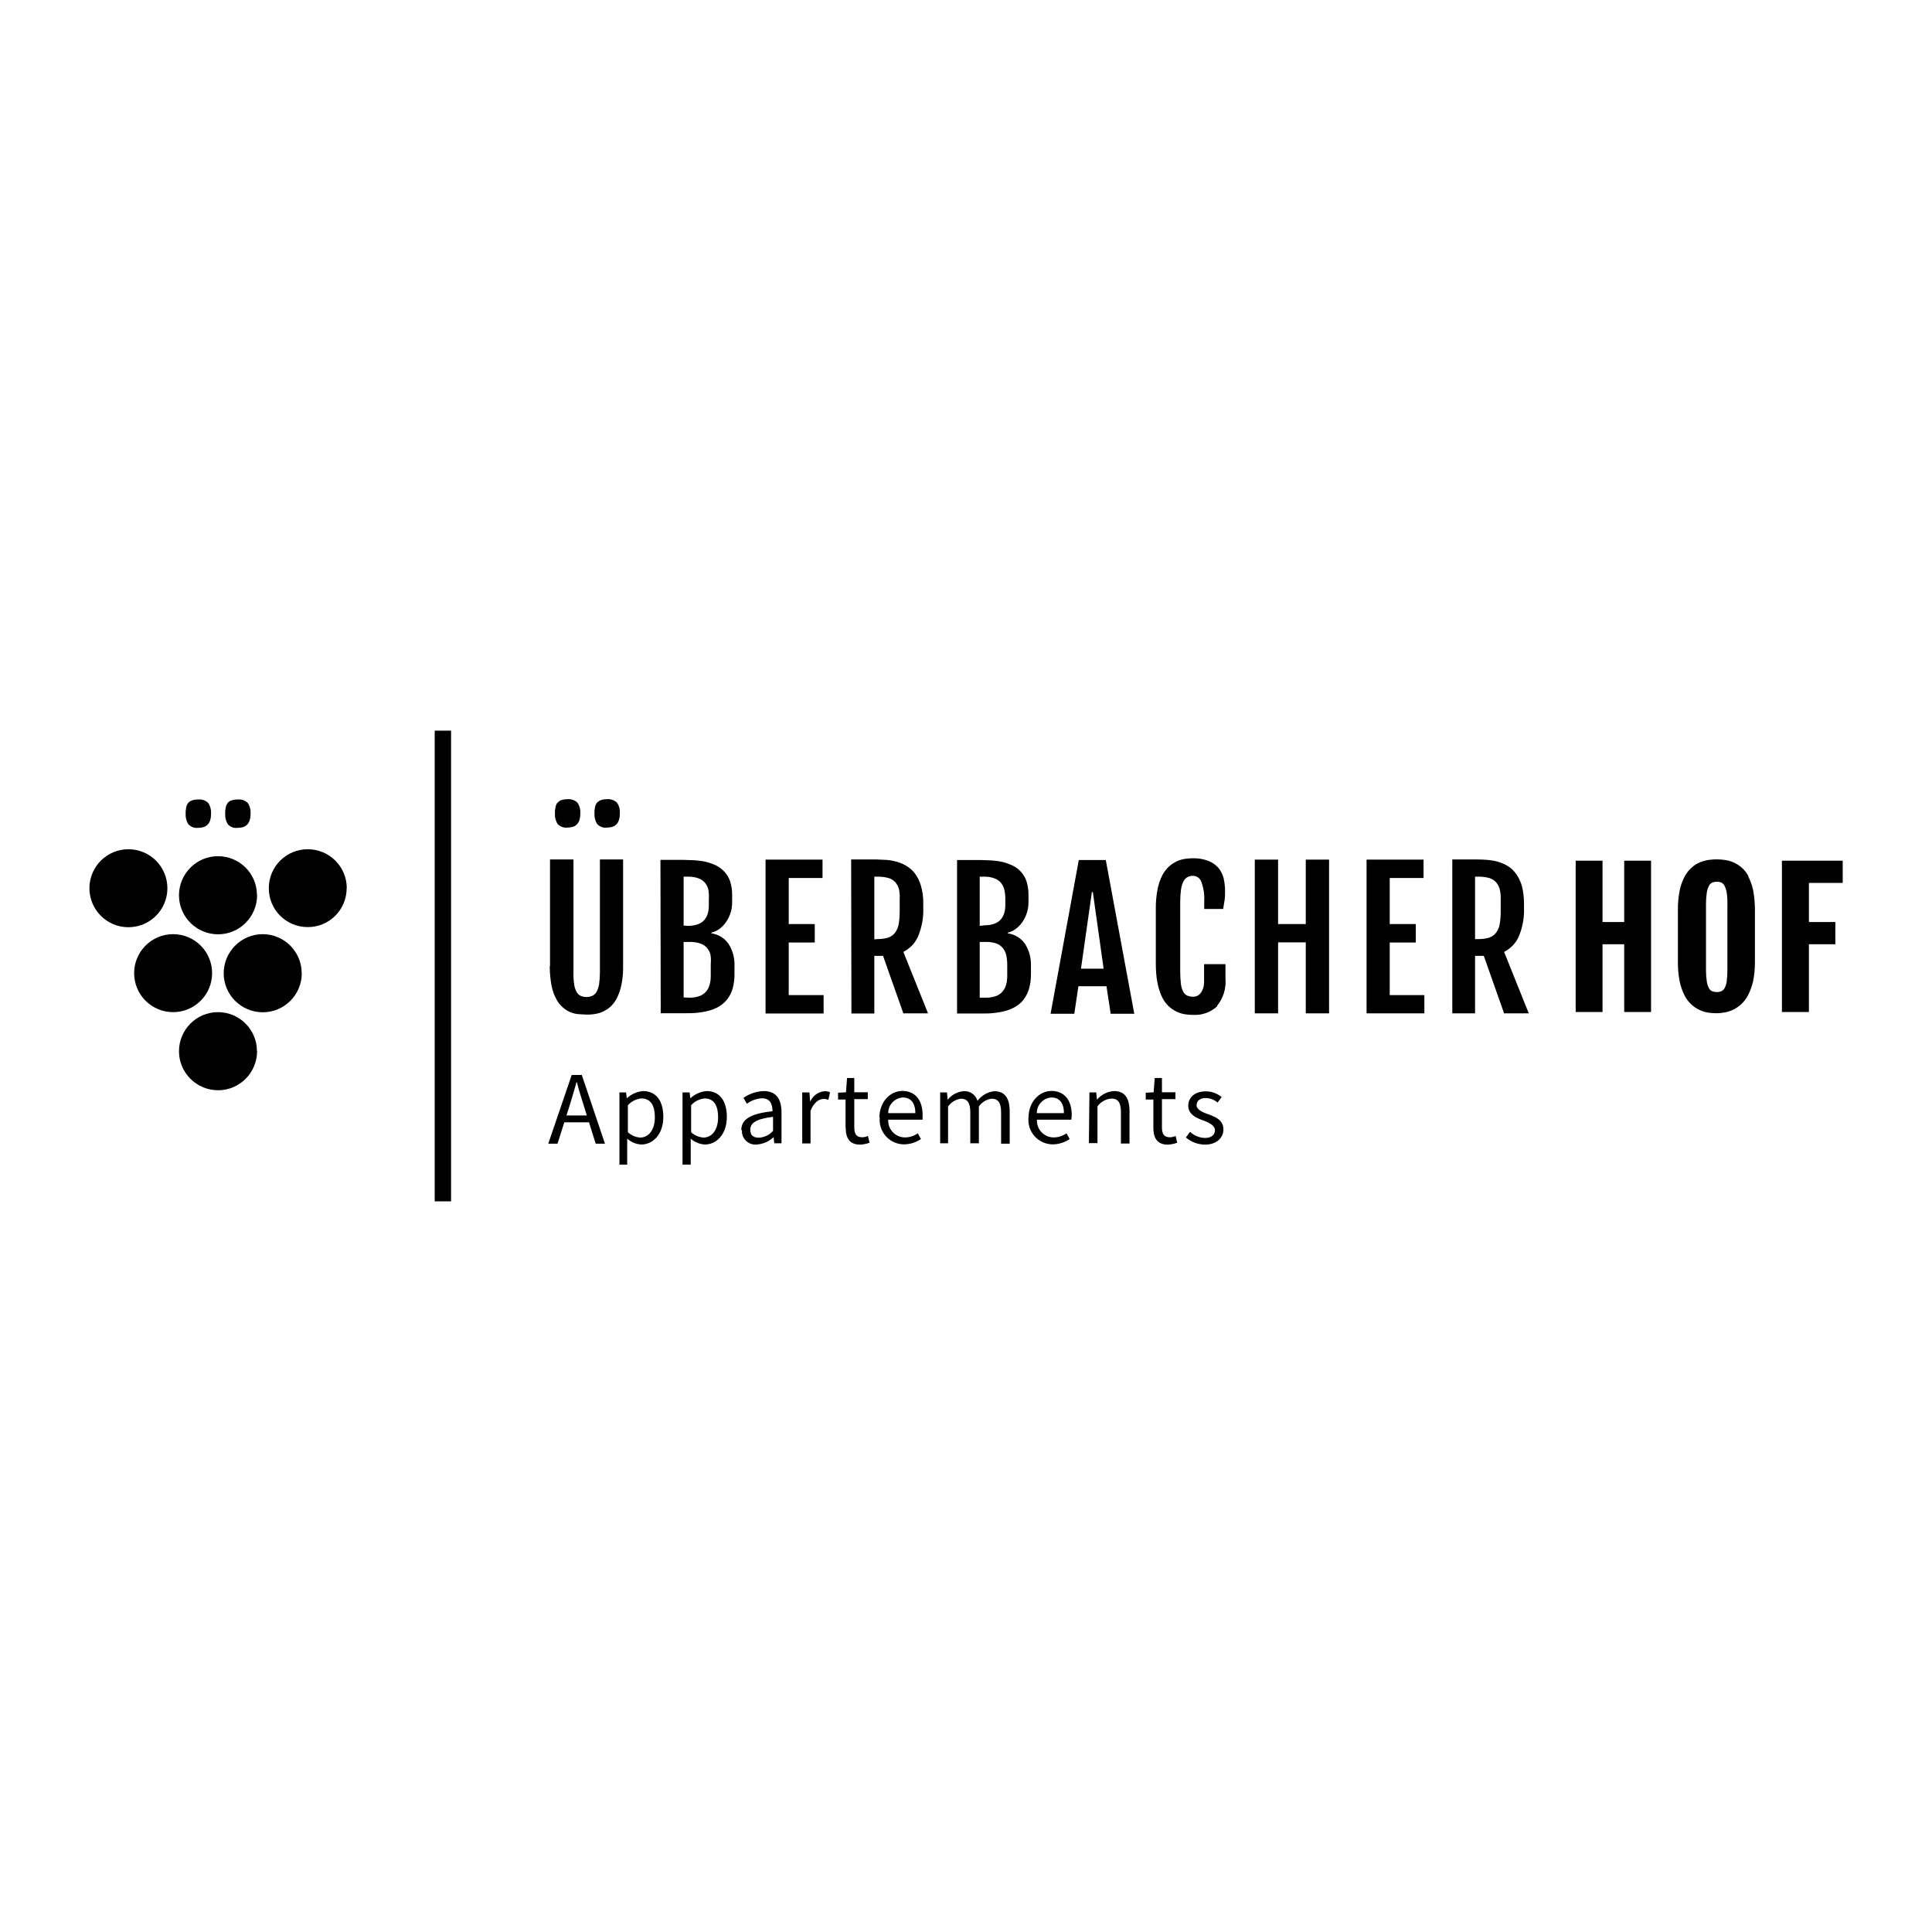 <?xml version="1.0" encoding="UTF-8"?><svg id="a" xmlns="http://www.w3.org/2000/svg" viewBox="0 0 141.73 141.73"><path d="M108.21,68.89v-4.58h.26c.26,0,.52.03.78.1.19.06.36.16.5.31.13.15.22.33.27.52.06.24.08.49.07.74v.89c0,.32-.02.64-.08.96-.04.23-.14.44-.28.62-.13.16-.3.27-.5.34-.25.07-.5.1-.76.1h-.26ZM106.53,74.34h1.68v-4.22h.64l1.49,4.22h1.81l-1.81-4.51c.49-.25.88-.66,1.09-1.16.27-.66.4-1.38.37-2.1v-.29c0-.44-.05-.88-.16-1.3-.09-.32-.24-.63-.44-.9-.17-.23-.37-.42-.61-.56-.23-.14-.48-.24-.73-.31-.25-.07-.5-.11-.76-.13-.25-.02-.49-.03-.7-.03h-1.86v11.28ZM100.25,74.34h4.24v-1.34h-2.54v-3.86h1.91v-1.35h-1.91v-3.38h2.48v-1.35h-4.18v11.28ZM92.05,74.34h1.71v-5.21h2.03v5.21h1.71v-11.28h-1.71v4.73h-2.03v-4.73h-1.71v11.28ZM89.28,73.79c.46-.56.68-1.28.62-2.01v-1.05h-1.57v1.1c.01.19,0,.39-.04.57-.04.15-.1.29-.18.41-.07.1-.16.18-.27.24-.1.05-.21.07-.32.07-.15,0-.3-.03-.44-.09-.13-.07-.23-.17-.29-.3-.09-.18-.14-.37-.16-.56-.03-.29-.05-.58-.05-.88v-5.15c0-.3.02-.6.06-.9.03-.21.09-.4.18-.59.07-.13.17-.24.3-.31.13-.06.27-.1.42-.09.28.01.52.2.6.47.16.45.23.92.2,1.39v.57h1.39c.04-.25.08-.47.11-.67s.03-.43.03-.67c0-.31-.04-.62-.11-.93-.07-.28-.21-.54-.39-.76-.2-.22-.45-.39-.73-.5-.36-.13-.74-.2-1.12-.19-.19,0-.37.02-.56.04-.21.03-.41.09-.6.17-.21.1-.41.22-.59.38-.2.19-.37.41-.5.65-.16.32-.28.67-.35,1.02-.09.48-.14.97-.13,1.46v4c0,.49.03.98.13,1.46.07.36.18.7.34,1.03.12.25.29.48.5.67.18.16.37.29.59.39.19.09.4.15.61.18.19.03.38.04.57.04.66.04,1.31-.2,1.78-.65M79.3,71.06l.8-5.62h.07l.79,5.62h-1.66ZM77.07,74.37h1.74l.3-2.02h2.06l.31,2.02h1.73l-2.09-11.28h-1.98l-2.07,11.28ZM71.87,73.18v-4.08h.5c.24,0,.48.03.71.11.18.06.34.17.47.32.12.14.21.31.26.5.05.23.08.47.08.7v.9c0,.23-.03.47-.11.69-.06.19-.17.36-.31.5-.14.13-.31.23-.5.28-.2.06-.41.09-.62.09h-.48ZM71.87,67.91v-3.6h.33c.24,0,.48.03.71.11.19.06.36.17.5.32.12.14.21.31.26.5.06.23.08.47.08.7v.46c0,.23-.03.46-.11.68-.07.17-.17.33-.31.46-.14.12-.31.21-.5.26-.2.06-.41.08-.62.08l-.34.04ZM70.19,74.35h1.8c.32,0,.63,0,.94-.04.29-.03.58-.08.86-.16.26-.07.51-.18.74-.32.23-.14.42-.31.58-.53.17-.23.3-.49.38-.77.1-.35.14-.71.14-1.06v-.58c.02-.58-.12-1.15-.43-1.64-.29-.43-.76-.71-1.27-.78v-.05c.2-.05.39-.13.55-.25.19-.13.36-.3.5-.5.31-.43.47-.95.47-1.49v-.55c0-.34-.05-.67-.15-.99-.09-.26-.23-.5-.42-.7-.17-.19-.38-.34-.61-.45-.24-.11-.49-.2-.74-.26-.26-.06-.53-.09-.8-.11-.27,0-.54-.03-.79-.03h-1.73v11.27ZM64.14,68.9v-4.59h.26c.26,0,.52.03.78.1.19.06.36.16.5.31.13.15.22.33.27.52.05.24.07.49.05.74v.89c0,.32-.02.64-.08.96-.04.22-.14.44-.28.62-.13.16-.3.27-.5.34-.25.07-.5.1-.76.1l-.24.02ZM62.46,74.35h1.68v-4.23h.64l1.49,4.22h1.81l-1.81-4.51c.49-.25.88-.66,1.09-1.16.27-.66.4-1.38.37-2.1v-.29c.01-.44-.05-.88-.17-1.3-.09-.32-.24-.63-.44-.9-.17-.23-.39-.42-.63-.56-.23-.14-.48-.24-.73-.31-.25-.07-.5-.11-.76-.13-.26,0-.5-.03-.7-.03h-1.86l.02,11.29ZM56.18,74.35h4.24v-1.35h-2.56v-3.86h1.91v-1.35h-1.91v-3.38h2.48v-1.35h-4.18v11.29ZM50.15,73.16v-4.06h.5c.24,0,.48.03.71.11.19.06.36.17.5.32.12.14.21.31.26.5.04.24.04.48.02.72v.88c0,.23-.03.47-.11.69-.06.19-.16.36-.31.5-.14.13-.31.23-.5.28-.2.06-.41.09-.62.09l-.45-.02ZM50.15,67.89v-3.58h.33c.24,0,.49.03.72.11.19.06.36.17.5.32.12.14.21.31.26.5.04.25.06.49.04.74v.46c0,.23-.03.46-.11.68-.07.17-.17.33-.31.46-.14.12-.31.21-.5.26-.2.06-.42.08-.63.08l-.3-.02ZM48.47,74.33h1.78c.32,0,.63,0,.94-.04.29-.03.58-.08.86-.16.26-.07.51-.18.74-.32.22-.14.42-.32.58-.53.17-.23.3-.49.38-.77.09-.35.14-.71.13-1.06v-.56c.03-.58-.12-1.15-.43-1.64-.29-.43-.75-.71-1.26-.78v-.05c.2-.05.39-.14.55-.25.19-.13.36-.3.5-.5.15-.2.26-.43.34-.66.09-.27.13-.55.13-.83v-.54c0-.34-.05-.67-.15-.99-.09-.27-.24-.51-.44-.72-.17-.19-.38-.34-.61-.45-.24-.11-.48-.2-.74-.26-.26-.06-.53-.09-.8-.11-.27,0-.53-.03-.79-.03h-1.73l.02,11.27ZM42.07,60.64c.11-.04.22-.12.29-.21.08-.1.14-.21.16-.33.04-.14.05-.28.05-.43.02-.28-.05-.56-.21-.79-.2-.19-.47-.28-.75-.25-.15,0-.3.02-.44.07-.11.04-.2.11-.28.19-.07.09-.12.2-.14.32-.03.15-.05.3-.04.46-.02.27.05.54.19.77.18.2.45.3.71.27.15,0,.31-.02.45-.07M44.96,60.64c.12-.04.22-.12.3-.21.08-.1.13-.21.16-.33.04-.14.05-.28.05-.43.02-.28-.05-.56-.21-.79-.2-.19-.48-.28-.75-.25-.15,0-.3.02-.44.07-.11.04-.2.11-.28.19-.07.09-.12.21-.14.32-.03.15-.05.3-.04.46-.02.27.05.54.19.77.18.2.44.31.71.27.15,0,.31-.02.46-.07M40.33,70.88c0,.48.04.95.13,1.42.07.35.18.68.35.99.12.24.29.45.5.63.17.15.37.27.57.35.19.07.39.12.59.13.2,0,.38.03.54.03s.35,0,.54-.03c.43-.05.84-.22,1.18-.5.2-.18.37-.39.5-.63.16-.31.28-.65.35-.99.1-.47.14-.94.13-1.42v-7.81h-1.7v8.27c0,.3-.02.59-.06.88-.03.19-.09.38-.18.55-.07.13-.18.23-.31.3-.14.06-.29.09-.44.09-.15,0-.3-.03-.43-.09-.13-.06-.23-.17-.3-.3-.09-.17-.15-.36-.17-.55-.04-.29-.06-.59-.05-.88v-8.27h-1.72v7.82Z"/><polygon points="119.15 67.64 117.56 67.64 117.56 63.14 115.59 63.14 115.59 74.24 117.56 74.24 117.56 69.27 119.15 69.27 119.15 74.24 121.12 74.24 121.12 63.14 119.15 63.14 119.15 67.64"/><polygon points="130.72 63.14 130.72 74.24 132.7 74.24 132.7 69.27 134.64 69.27 134.64 67.64 132.7 67.64 132.7 64.77 135.18 64.77 135.18 63.14 130.72 63.14"/><path d="M126.72,66.31v4.89c0,.27-.02.54-.05.8-.02.17-.08.34-.16.5-.05.09-.13.16-.22.21-.22.09-.47.09-.7,0h0c-.1-.05-.17-.12-.22-.21-.08-.15-.14-.32-.16-.5-.04-.27-.06-.53-.06-.8v-4.89c0-.28.02-.56.06-.83.02-.17.08-.34.16-.5.05-.1.13-.18.23-.23.22-.09.47-.09.69,0,.09.05.17.13.22.23.08.16.13.32.16.5.04.28.06.55.05.83M128.27,64.29c-.13-.26-.31-.48-.53-.67-.19-.16-.4-.28-.62-.38-.2-.08-.41-.13-.63-.16-.37-.05-.75-.05-1.12,0-.22.03-.43.09-.64.17-.23.09-.44.22-.62.39-.22.19-.4.42-.53.67-.17.32-.29.66-.36,1.02-.09.47-.14.95-.13,1.43v3.8c0,.48.03.96.13,1.43.07.35.19.7.35,1.02.24.48.64.87,1.13,1.09.21.1.42.16.65.19.19.03.39.04.58.04.18,0,.36-.02.54-.05.22-.03.43-.1.63-.19.22-.1.43-.24.61-.4.22-.2.4-.43.53-.69.16-.31.28-.65.36-.99.1-.47.14-.94.14-1.42v-3.83c0-.49-.04-.97-.13-1.45-.07-.35-.2-.7-.36-1.02"/><path d="M12.28,65.16c0,1.58-1.28,2.86-2.86,2.86-1.58,0-2.86-1.28-2.86-2.86s1.28-2.86,2.86-2.86,2.86,1.28,2.86,2.86h0"/><path d="M18.86,65.67c0,1.58-1.28,2.87-2.86,2.87-1.58,0-2.87-1.28-2.87-2.86,0-1.58,1.28-2.87,2.86-2.87,0,0,0,0,0,0,1.58,0,2.86,1.27,2.86,2.85,0,0,0,0,0,0"/><path d="M15.56,71.39c0,1.58-1.28,2.86-2.86,2.86s-2.86-1.28-2.86-2.86c0-1.58,1.28-2.86,2.86-2.86s2.86,1.28,2.86,2.86h0"/><path d="M22.14,71.39c0,1.58-1.28,2.87-2.86,2.87-1.58,0-2.87-1.28-2.87-2.86,0-1.58,1.28-2.87,2.86-2.87,0,0,0,0,0,0,1.58,0,2.86,1.28,2.86,2.86h0"/><path d="M18.86,77.11c0,1.58-1.28,2.87-2.86,2.87-1.58,0-2.87-1.28-2.87-2.86,0-1.58,1.28-2.87,2.86-2.87,0,0,0,0,0,0,1.58,0,2.86,1.28,2.86,2.86"/><path d="M25.43,65.16c0,1.58-1.28,2.86-2.86,2.85-1.58,0-2.86-1.28-2.85-2.86,0-1.58,1.28-2.85,2.86-2.85,1.58,0,2.86,1.28,2.86,2.86,0,0,0,0,0,0"/><rect x="31.89" y="53.6" width="1.2" height="34.53"/><path d="M41.96,78.86h.72l1.7,5.04h-.68l-.88-2.81c-.18-.56-.35-1.11-.5-1.7h-.03c-.16.58-.32,1.13-.5,1.7l-.89,2.81h-.68l1.72-5.04ZM41.15,81.83h2.32v.5h-2.32v-.5Z"/><path d="M45.43,80.14h.5l.05.43h0c.33-.3.74-.49,1.19-.53.99,0,1.49.75,1.49,1.9,0,1.27-.76,2.02-1.61,2.02-.38-.02-.75-.17-1.04-.43v1.91h-.57v-5.3ZM48.04,81.96c0-.82-.28-1.38-.99-1.38-.38.04-.73.21-.99.5v1.98c.25.23.57.37.91.39.61,0,1.07-.56,1.07-1.49"/><path d="M50.07,80.14h.52l.05.43h0c.33-.3.74-.49,1.19-.53.99,0,1.49.75,1.49,1.9,0,1.27-.76,2.02-1.61,2.02-.38-.02-.75-.17-1.04-.43v1.91h-.6v-5.3ZM52.68,81.96c0-.82-.28-1.38-.99-1.38-.38.04-.73.21-.99.5v1.98c.25.23.57.37.91.39.61,0,1.07-.56,1.07-1.49"/><path d="M54.38,82.91c0-.81.7-1.22,2.29-1.39,0-.5-.16-.95-.77-.95-.4.02-.79.16-1.11.4l-.25-.43c.44-.31.95-.48,1.49-.5.91,0,1.3.6,1.3,1.54v2.29h-.53l-.05-.45h0c-.34.32-.77.51-1.23.54-.54.06-1.03-.33-1.09-.88,0-.06,0-.12,0-.18M56.71,82.96v-1.03c-1.25.15-1.67.46-1.67.94s.29.59.65.59c.39-.03.76-.2,1.02-.5"/><path d="M58.86,80.14h.52l.05.68h0c.19-.43.59-.73,1.06-.77.14,0,.28.02.4.08l-.12.55c-.12-.04-.24-.07-.36-.06-.32,0-.69.23-.95.86v2.4h-.61v-3.73Z"/><path d="M62.03,82.72v-2.06h-.55v-.5l.58-.03.08-1.05h.53v1.05h.99v.5h-.99v2.08c0,.46.15.72.58.72.15,0,.29-.04.42-.1l.12.5c-.22.08-.46.13-.69.14-.79,0-1.06-.5-1.06-1.25"/><path d="M64.51,82.01c0-1.21.82-1.98,1.68-1.98.95,0,1.49.68,1.49,1.75,0,.12,0,.24,0,.36h-2.52c-.04.68.49,1.27,1.17,1.3.02,0,.05,0,.07,0,.33,0,.66-.11.93-.3l.23.42c-.36.25-.79.38-1.23.39-.99,0-1.79-.79-1.8-1.78,0-.07,0-.14.01-.2M67.15,81.66c0-.75-.34-1.15-.92-1.15-.61.04-1.08.55-1.07,1.15h1.99Z"/><path d="M68.97,80.14h.5l.05.54h0c.28-.36.7-.59,1.16-.63.47-.04.9.26,1.03.71.29-.4.74-.66,1.23-.71.77,0,1.13.5,1.13,1.49v2.36h-.63v-2.31c0-.69-.22-.99-.7-.99-.38.05-.72.26-.93.57v2.7h-.63v-2.28c0-.69-.22-.99-.69-.99-.38.05-.72.26-.94.57v2.7h-.58v-3.73Z"/><path d="M75.45,82.01c0-1.21.82-1.98,1.68-1.98.95,0,1.49.68,1.49,1.75,0,.12-.01.24-.03.36h-2.52c-.04.68.49,1.27,1.17,1.3.02,0,.05,0,.07,0,.33,0,.66-.11.93-.3l.23.42c-.36.25-.79.38-1.23.39-.99,0-1.79-.79-1.8-1.78,0-.07,0-.14.01-.2M78.05,81.66c0-.75-.34-1.15-.92-1.15-.61.04-1.08.55-1.07,1.15h1.99Z"/><path d="M79.92,80.14h.5l.05.53h0c.32-.37.77-.6,1.25-.63.79,0,1.14.5,1.14,1.49v2.36h-.63v-2.31c0-.69-.21-.99-.7-.99-.41.03-.78.24-1.02.57v2.7h-.63l.04-3.73Z"/><path d="M84.61,82.72v-2.06h-.56v-.5l.58-.03.08-1.05h.53v1.05h.99v.5h-.99v2.08c0,.46.15.72.58.72.15,0,.29-.04.42-.1l.12.5c-.22.08-.46.13-.69.14-.79,0-1.06-.5-1.06-1.25"/><path d="M86.99,83.45l.31-.42c.3.28.69.44,1.1.45.5,0,.73-.26.73-.58s-.44-.56-.85-.7c-.53-.19-1.11-.45-1.11-1.08s.5-1.06,1.29-1.06c.42,0,.83.15,1.16.42l-.3.4c-.24-.2-.54-.32-.85-.33-.5,0-.69.25-.69.54s.41.5.83.64c.54.2,1.14.42,1.14,1.13,0,.6-.5,1.11-1.36,1.11-.51-.01-1-.19-1.39-.52"/><path d="M14.98,60.66c.11-.04.22-.12.29-.21.08-.1.14-.21.16-.33.04-.14.05-.28.05-.43.02-.28-.05-.56-.21-.79-.2-.19-.47-.28-.75-.25-.15,0-.3.02-.44.07-.11.04-.21.1-.28.19-.07.09-.12.2-.14.32-.03.15-.05.3-.04.46-.02.27.05.54.19.77.18.2.45.3.71.27.15,0,.31-.02.45-.07"/><path d="M17.87,60.66c.12-.04.22-.12.3-.21.08-.1.13-.21.16-.33.04-.14.05-.28.05-.43.02-.28-.05-.56-.21-.79-.2-.19-.48-.28-.75-.25-.15,0-.3.02-.44.07-.11.03-.21.1-.28.19-.07.09-.12.21-.14.32-.03.15-.05.3-.04.46-.02.27.05.54.19.77.18.2.44.31.71.27.15,0,.31-.02.46-.07"/></svg>
